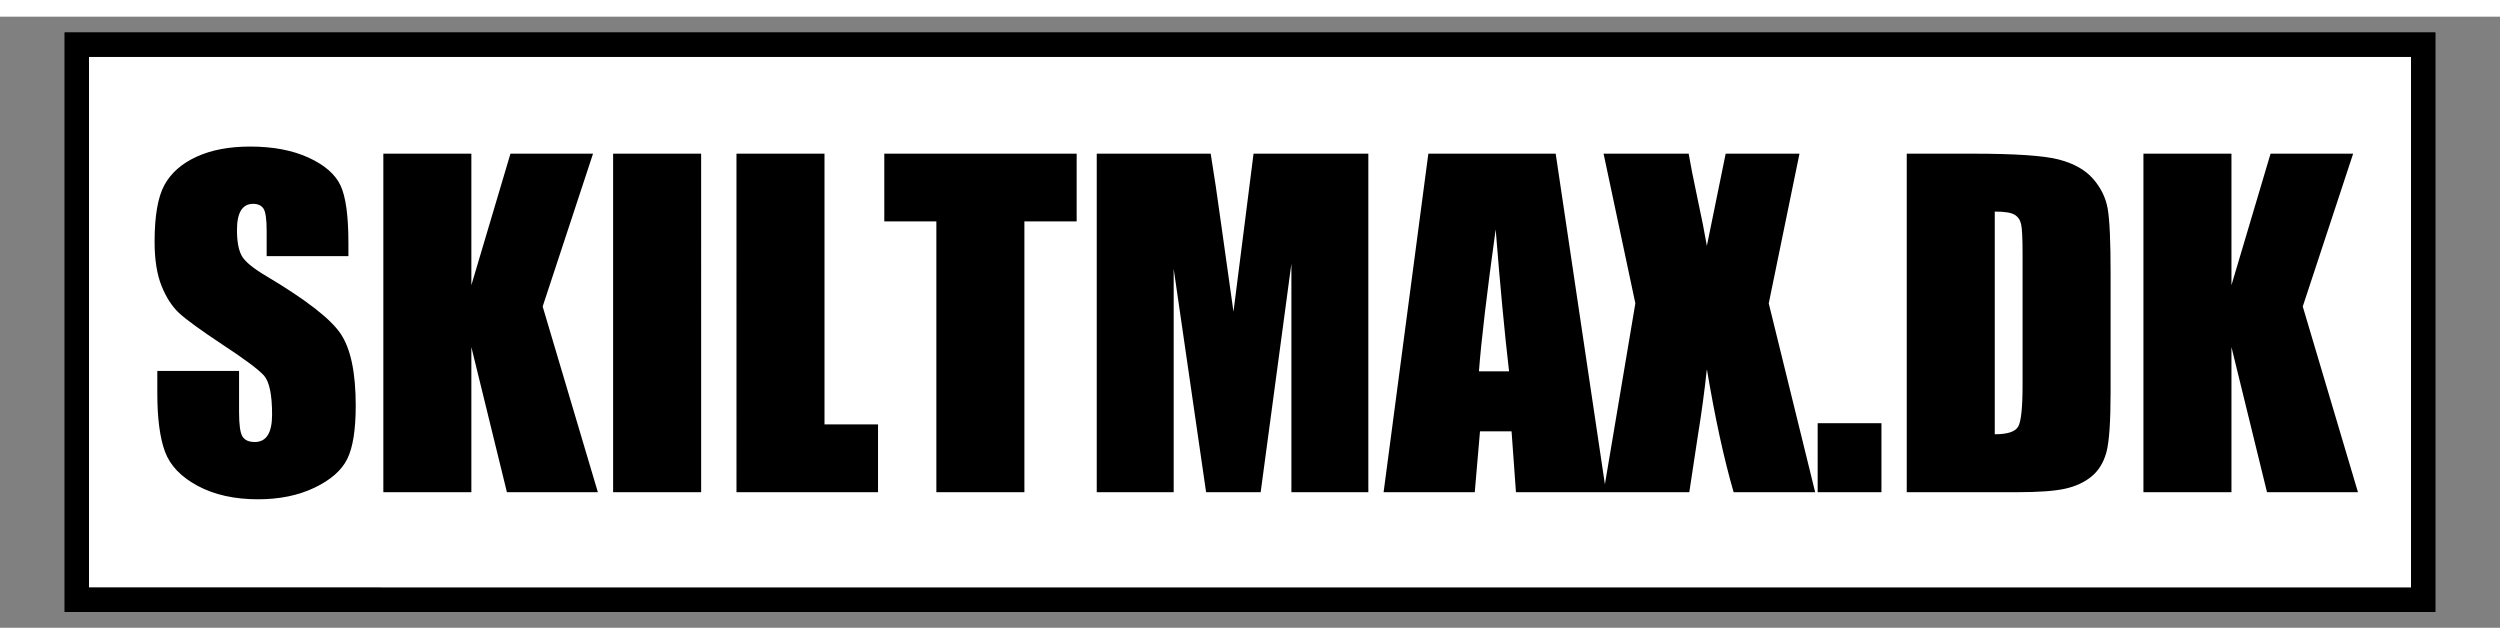 <svg xmlns="http://www.w3.org/2000/svg" xml:space="preserve" width="1700.787" viewBox="-35.046 0 1793.557 438.425"><rect x="-35.046" y="0" width="1793.557" height="438.425" fill="#808080" stroke="none"/><title>Dekaler, Fyrkantig Vit Vinyl. Fästmetod: Självhäftande</title><path d="M-850.393 207.874v-415.748H850.394v415.748z" class="shadowbase preview" style="stroke:#fff;stroke-opacity:0;stroke-width:1;stroke-dasharray:none;stroke-linecap:butt;stroke-dashoffset:0;stroke-linejoin:miter;stroke-miterlimit:4;fill:#000;fill-rule:nonzero;opacity:1" transform="translate(861.732 219.213)"/><g clip-path="url(#a)"><g transform="translate(861.732 219.213)"><clipPath id="a"><path stroke-linecap="round" d="M11.338 427.087V11.339h1700.788v415.748z"/></clipPath><path stroke-linecap="round" d="M-850.393 207.874v-415.748H850.394v415.748z" class="base" style="stroke:#000;stroke-width:34.922;stroke-dasharray:none;stroke-linecap:butt;stroke-dashoffset:0;stroke-linejoin:miter;stroke-miterlimit:4;fill:#fff;fill-rule:nonzero;opacity:1"/></g></g><g clip-path="url(#b)"><g transform="translate(861.732 244.636)"><clipPath id="b"><path stroke-linecap="round" d="M11.338 427.087V11.339h1700.788v415.748z"/></clipPath><path d="M-646.82-82.45v9.6h-58.65v-18q0-12.6-2.25-16.05t-7.5-3.45q-5.7 0-8.62 4.65-2.93 4.65-2.93 14.1 0 12.15 3.3 18.3 3.15 6.15 17.85 14.85 42.15 25.05 53.1 41.1t10.95 51.75q0 25.96-6.07 38.26-6.08 12.3-23.48 20.62-17.4 8.33-40.5 8.33-25.35 0-43.27-9.6-17.93-9.6-23.48-24.45t-5.55-42.16V9.5h58.65v29.55q0 13.66 2.48 17.56 2.47 3.9 8.77 3.9t9.38-4.95q3.07-4.95 3.07-14.71 0-21.45-5.85-28.05-6-6.6-29.55-22.05-23.55-15.6-31.2-22.65t-12.67-19.5q-5.03-12.45-5.03-31.8 0-27.9 7.13-40.8 7.12-12.9 23.02-20.17 15.9-7.28 38.4-7.28 24.6 0 41.93 7.95 17.32 7.95 22.95 20.03 5.62 12.07 5.62 41.02m116.26-63.9h59.25L-507.46-36.7l39.6 133.21h-65.25L-558.61-7.6V96.51h-63.15v-242.86h63.15V-52zm73.65 0h63.15V96.51h-63.15zm88.5 0h63.15V47.9h38.4v48.61h-101.55zm106.05 0h138.01v48.6h-37.5V96.51h-63.16V-97.75h-37.35zm264.91 0H84.9V96.51H29.7V-67.45L7.65 96.51H-31.5L-54.75-63.7V96.51h-55.2v-242.86h81.75q3.6 21.9 7.65 51.6l8.7 61.8zm125.4 0h91.36l36.15 242.86H190.8l-3.15-43.65H165l-3.75 43.65h-65.4zM164.25 9.8h21.6q-4.8-41.25-9.6-101.85-9.6 69.6-12 101.85m177.01-156.15h52.95l-22.05 107.4 33.3 135.46h-58.5q-10.5-36.3-19.2-88.36-2.4 22.95-6.6 48.76l-6 39.6h-61.5l22.8-135.46-22.8-107.4h61.05q1.65 10.05 6.6 33.45 3.9 17.85 6.45 32.7zm66 193.35h45.75v49.51h-45.75zm63.9 49.51v-242.86h47.25q45.75 0 61.88 4.2 16.12 4.2 24.52 13.8t10.5 21.38q2.1 11.77 2.1 46.27v85.05q0 32.71-3.07 43.73-3.08 11.03-10.73 17.25-7.65 6.23-18.9 8.7-11.25 2.48-33.9 2.48zm63.15-201.31V54.96q13.65 0 16.8-5.48t3.15-29.78v-94.35q0-16.5-1.05-21.15t-4.8-6.82q-3.75-2.18-14.1-2.18m197.86-41.55h59.25L755.27-36.7l39.6 133.21h-65.25L704.12-7.6V96.51h-63.15v-242.86h63.15V-52z" class="object text"/></g></g><g clip-path="url(#c)"><g transform="translate(861.732 219.213)"><clipPath id="c"><path stroke-linecap="round" d="M11.338 427.087V11.339h1700.788v415.748z"/></clipPath><path fill="none" stroke-linecap="round" d="M-850.393 207.874v-415.748H850.394v415.748z" class="base borderdouble" style="stroke:#000;stroke-width:34.922;stroke-dasharray:none;stroke-linecap:butt;stroke-dashoffset:0;stroke-linejoin:miter;stroke-miterlimit:4;fill:#fff;fill-opacity:0;fill-rule:nonzero;opacity:1"/></g></g></svg>